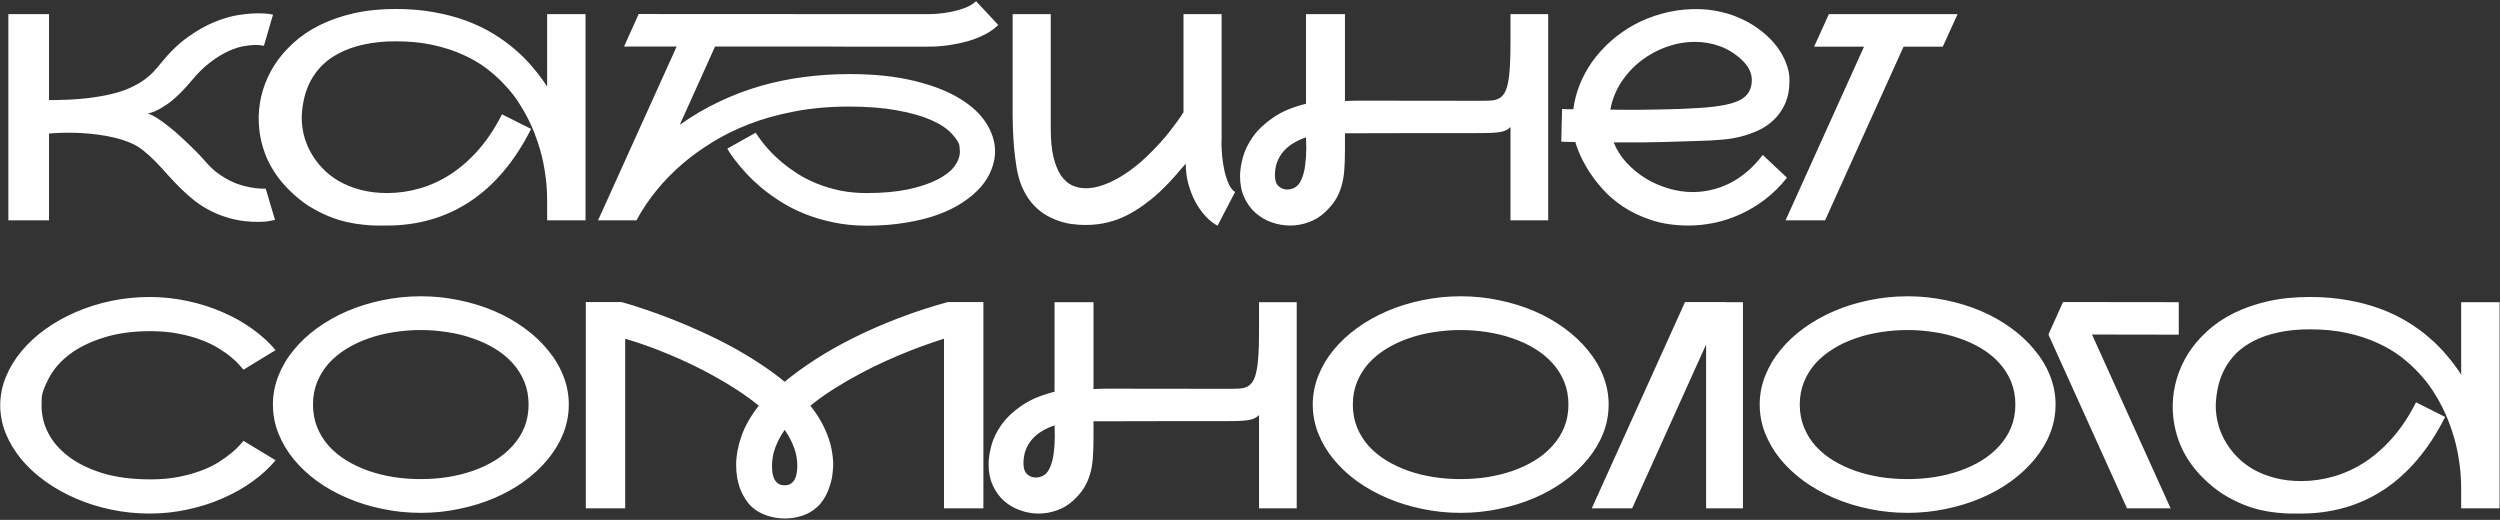 <?xml version="1.0" encoding="UTF-8"?> <svg xmlns="http://www.w3.org/2000/svg" width="1736" height="361" viewBox="0 0 1736 361" fill="none"><rect x="0" y="0" width="1736" height="361" fill="#333333" stroke="none"/><path d="M142.922 112.473C145.07 114.947 147.284 117.128 149.562 119.016C151.906 120.839 154.25 122.434 156.594 123.801C158.938 125.168 161.249 126.307 163.527 127.219C165.806 128.065 167.987 128.749 170.07 129.27C174.693 130.441 179.283 131.027 183.84 131.027C184.035 131.027 184.263 131.027 184.523 131.027L190.969 152.707C190.708 152.772 189.536 153 187.453 153.391C185.435 153.846 182.701 154.074 179.25 154.074C172.87 154.074 167.043 153.423 161.77 152.121C156.496 150.819 151.678 149.094 147.316 146.945C142.954 144.797 138.951 142.323 135.305 139.523C131.724 136.659 128.339 133.664 125.148 130.539C122.023 127.414 119.061 124.289 116.262 121.164C113.462 117.974 110.695 114.979 107.961 112.18C105.227 109.38 102.427 106.841 99.562 104.562C96.763 102.284 93.768 100.493 90.578 99.191C86.997 97.694 83.287 96.49 79.445 95.578C75.669 94.667 71.926 93.983 68.215 93.527C64.504 93.007 60.891 92.648 57.375 92.453C53.925 92.258 50.767 92.16 47.902 92.16C43.671 92.16 40.318 92.258 37.844 92.453C36.411 92.518 35.142 92.616 34.035 92.746V153H5.812V9.836H34.035V69.504C43.605 69.504 51.971 69.113 59.133 68.332C66.294 67.551 72.512 66.509 77.785 65.207C83.059 63.905 87.518 62.375 91.164 60.617C94.875 58.859 98 57.036 100.539 55.148C103.143 53.195 105.357 51.21 107.18 49.191C109.003 47.173 110.663 45.22 112.16 43.332C118.215 35.91 124.4 29.986 130.715 25.559C137.03 21.066 143.15 17.616 149.074 15.207C154.999 12.798 160.533 11.203 165.676 10.422C170.884 9.641 175.344 9.25 179.055 9.25C182.18 9.25 184.654 9.38 186.477 9.641C188.365 9.901 189.406 10.064 189.602 10.129L183.254 31.809C182.798 31.678 182.277 31.581 181.691 31.516C180.65 31.32 179.185 31.223 177.297 31.223C175.083 31.223 172.349 31.516 169.094 32.102C165.904 32.622 162.355 33.794 158.449 35.617C154.543 37.375 150.409 39.914 146.047 43.234C141.685 46.49 137.258 50.852 132.766 56.32C131.073 58.339 129.12 60.52 126.906 62.863C124.758 65.142 122.414 67.356 119.875 69.504C117.336 71.587 114.602 73.475 111.672 75.168C108.807 76.861 105.812 78.098 102.688 78.879C104.771 79.53 107.115 80.702 109.719 82.394C112.323 84.087 114.992 86.04 117.727 88.254C120.461 90.402 123.163 92.746 125.832 95.285C128.566 97.759 131.073 100.135 133.352 102.414C135.63 104.628 137.616 106.646 139.309 108.469C141.001 110.292 142.206 111.626 142.922 112.473ZM406.594 9.836V153H379.934V139.133C379.934 132.232 379.38 125.396 378.273 118.625C377.232 111.854 375.604 105.214 373.391 98.703C372.935 97.271 372.186 95.188 371.145 92.453C370.103 89.654 368.703 86.496 366.945 82.981C365.188 79.4 363.007 75.591 360.402 71.555C357.798 67.453 354.641 63.417 350.93 59.445C347.284 55.409 343.052 51.535 338.234 47.824C333.417 44.113 327.883 40.858 321.633 38.059C315.383 35.194 308.384 32.915 300.637 31.223C292.954 29.53 284.393 28.684 274.953 28.684C266.75 28.684 259.426 29.4 252.98 30.832C246.6 32.199 241.001 34.12 236.184 36.594C231.366 39.003 227.264 41.867 223.879 45.188C220.559 48.508 217.857 52.121 215.773 56.027C213.69 59.934 212.16 64.035 211.184 68.332C210.207 72.629 209.654 76.958 209.523 81.32C209.523 81.581 209.523 81.809 209.523 82.004C209.523 85.78 210.012 89.686 210.988 93.723C211.965 97.759 213.527 101.73 215.676 105.637C217.824 109.543 220.526 113.221 223.781 116.672C227.036 120.122 230.878 123.15 235.305 125.754C239.732 128.293 244.745 130.311 250.344 131.809C255.943 133.306 262.128 134.055 268.898 134.055C276.516 134.055 284.035 132.98 291.457 130.832C298.944 128.684 306.105 125.396 312.941 120.969C319.842 116.477 326.32 110.78 332.375 103.879C338.43 96.978 343.833 88.807 348.586 79.367L368.801 89.523C357.668 111.659 343.638 128.391 326.711 139.719C309.784 150.982 290.415 156.613 268.605 156.613C266.783 156.613 264.471 156.613 261.672 156.613C258.872 156.613 255.715 156.418 252.199 156.027C248.684 155.702 244.875 155.083 240.773 154.172C236.672 153.26 232.408 151.893 227.98 150.07C223.553 148.247 219.029 145.904 214.406 143.039C209.849 140.109 205.357 136.464 200.93 132.102C193.833 125.135 188.495 117.388 184.914 108.859C181.398 100.331 179.641 91.477 179.641 82.297C179.641 81.841 179.641 81.353 179.641 80.832C179.771 74.842 180.715 68.853 182.473 62.863C184.296 56.809 186.932 51.014 190.383 45.48C193.898 39.947 198.26 34.803 203.469 30.051C208.677 25.233 214.797 21.066 221.828 17.551C228.859 14.035 236.77 11.268 245.559 9.25C254.413 7.232 264.211 6.223 274.953 6.223C284.458 6.223 293.247 6.971 301.32 8.469C309.458 9.901 316.945 11.887 323.781 14.426C330.617 16.965 336.867 19.96 342.531 23.41C348.195 26.861 353.339 30.604 357.961 34.641C362.583 38.612 366.685 42.779 370.266 47.141C373.911 51.438 377.134 55.767 379.934 60.129V9.836H406.594ZM589.797 51.438C607.049 51.438 622.023 53 634.719 56.125C647.414 59.185 657.928 63.254 666.262 68.332C674.595 73.345 680.78 79.074 684.816 85.519C688.918 91.9 690.969 98.443 690.969 105.148C690.969 109.25 690.155 113.384 688.527 117.551C686.965 121.717 684.556 125.721 681.301 129.562C678.046 133.339 673.944 136.887 668.996 140.207C664.113 143.527 658.352 146.424 651.711 148.898C645.135 151.307 637.681 153.195 629.348 154.562C621.014 155.995 611.835 156.711 601.809 156.711C593.475 156.711 585.695 155.93 578.469 154.367C571.307 152.87 564.667 150.884 558.547 148.41C552.492 145.936 546.958 143.104 541.945 139.914C536.932 136.724 532.44 133.469 528.469 130.148C524.562 126.828 521.145 123.573 518.215 120.383C515.285 117.193 512.844 114.328 510.891 111.789C508.938 109.25 507.473 107.199 506.496 105.637C505.585 104.074 505.096 103.26 505.031 103.195L524.758 92.16C529.771 99.973 535.988 106.939 543.41 113.059C546.535 115.663 550.083 118.234 554.055 120.773C558.091 123.312 562.518 125.559 567.336 127.512C572.219 129.465 577.525 131.06 583.254 132.297C588.983 133.469 595.168 134.055 601.809 134.055C612.746 134.055 622.316 133.208 630.52 131.516C638.723 129.758 645.526 127.479 650.93 124.68C656.398 121.88 660.37 118.788 662.844 115.402C665.318 111.952 666.555 108.534 666.555 105.148C666.555 104.758 666.457 103.553 666.262 101.535C666.132 99.452 664.406 96.62 661.086 93.039C657.831 89.393 653.013 86.171 646.633 83.371C640.318 80.572 632.408 78.326 622.902 76.633C613.462 74.875 602.427 73.996 589.797 73.996C575.93 73.996 563.169 75.135 551.516 77.414C539.927 79.628 529.38 82.59 519.875 86.301C510.37 90.012 501.841 94.243 494.289 98.996C486.737 103.684 480.064 108.501 474.27 113.449C460.728 125.038 449.953 138.221 441.945 153H415.285L469.875 32.297H433.352L443.508 9.738L641.945 9.836C642.466 9.836 642.987 9.836 643.508 9.836C645.591 9.836 648.13 9.738 651.125 9.543C654.12 9.283 657.31 8.827 660.695 8.176C664.146 7.46 667.368 6.516 670.363 5.344C673.423 4.107 675.897 2.609 677.785 0.852L693.215 17.355C690.806 19.634 688.104 21.62 685.109 23.312C682.115 24.94 679.022 26.307 675.832 27.414C672.642 28.521 669.419 29.4 666.164 30.051C662.974 30.702 659.947 31.223 657.082 31.613C654.283 31.939 651.711 32.167 649.367 32.297C647.023 32.362 645.135 32.395 643.703 32.395H605.129C599.66 32.395 593.898 32.395 587.844 32.395C581.854 32.329 575.799 32.297 569.68 32.297C548.195 32.297 523.814 32.297 496.535 32.297L472.023 86.691C480.682 80.507 489.699 75.201 499.074 70.773C508.449 66.281 518.085 62.603 527.98 59.738C537.941 56.874 548.065 54.79 558.352 53.488C568.703 52.121 579.185 51.438 589.797 51.438ZM848.293 95.871C848.228 97.108 848.195 98.378 848.195 99.68C848.195 102.284 848.358 105.279 848.684 108.664C849.009 111.984 849.562 115.435 850.344 119.016C851.19 122.531 852.232 125.591 853.469 128.195C854.706 130.734 856.105 132.427 857.668 133.273L845.461 156.711C842.596 155.214 839.829 153.033 837.16 150.168C834.491 147.238 832.115 143.885 830.031 140.109C828.013 136.268 826.385 132.102 825.148 127.609C823.977 123.052 823.391 118.397 823.391 113.645C822.414 114.686 821.014 116.281 819.191 118.43C817.434 120.578 815.318 122.987 812.844 125.656C810.435 128.26 807.668 131.027 804.543 133.957C801.418 136.822 798 139.589 794.289 142.258C790.643 144.927 786.672 147.368 782.375 149.582C778.143 151.73 773.684 153.358 768.996 154.465C767.043 154.986 764.732 155.409 762.062 155.734C759.458 156.06 756.626 156.223 753.566 156.223C750.507 156.223 747.316 155.995 743.996 155.539C740.676 155.083 737.388 154.237 734.133 153C730.878 151.828 727.72 150.266 724.66 148.312C721.665 146.294 718.898 143.788 716.359 140.793C713.82 137.733 711.607 134.087 709.719 129.855C707.896 125.624 706.561 120.708 705.715 115.109C704.999 110.422 704.445 105.865 704.055 101.438C703.729 96.945 703.501 92.941 703.371 89.426C703.241 86.301 703.176 83.306 703.176 80.441V9.836H729.641V89.523C729.641 97.206 730.259 103.684 731.496 108.957C732.798 114.23 734.523 118.495 736.672 121.75C738.885 124.94 741.457 127.251 744.387 128.684C747.382 130.051 750.572 130.734 753.957 130.734C757.473 130.734 761.118 130.116 764.895 128.879C768.736 127.577 772.512 125.884 776.223 123.801C779.934 121.717 783.514 119.341 786.965 116.672C790.48 114.003 793.638 111.301 796.438 108.566C802.948 102.251 808.221 96.49 812.258 91.281C816.359 86.008 819.549 81.548 821.828 77.902V9.836H848.293V95.871ZM1075.05 9.836V153H1048.88V88.254C1047.77 89.296 1046.57 90.109 1045.27 90.695C1044.03 91.216 1042.43 91.607 1040.48 91.867C1038.53 92.128 1036.09 92.29 1033.16 92.356C1030.29 92.421 1026.65 92.453 1022.22 92.453H979.543C966.262 92.518 951.06 92.551 933.938 92.551V104.27C933.938 109.543 933.775 114.263 933.449 118.43C933.124 122.531 932.44 126.275 931.398 129.66C930.422 133.046 928.99 136.203 927.102 139.133C925.279 141.997 922.837 144.829 919.777 147.629C916.457 150.689 912.714 152.935 908.547 154.367C904.445 155.865 900.214 156.613 895.852 156.613C891.49 156.613 887.225 155.865 883.059 154.367C878.892 152.935 875.181 150.786 871.926 147.922C868.671 145.057 866.066 141.509 864.113 137.277C862.095 132.98 861.086 128 861.086 122.336C861.086 118.495 861.737 114.165 863.039 109.348C864.341 104.465 866.685 99.647 870.07 94.894C873.521 90.077 878.208 85.65 884.133 81.613C890.057 77.512 897.642 74.322 906.887 72.043V9.836H933.938V70.188C935.5 70.057 936.9 69.992 938.137 69.992C939.374 69.927 940.871 69.894 942.629 69.894L1028.66 69.992C1031.33 69.992 1033.68 69.927 1035.7 69.797C1037.71 69.602 1039.47 69.113 1040.97 68.332C1042.47 67.486 1043.7 66.249 1044.68 64.621C1045.72 62.928 1046.54 60.585 1047.12 57.59C1047.77 54.53 1048.23 50.721 1048.49 46.164C1048.75 41.607 1048.88 36.04 1048.88 29.465V9.836H1075.05ZM901.32 128.488C902.232 127.512 903.013 126.275 903.664 124.777C904.315 123.28 904.868 121.685 905.324 119.992C905.78 118.234 906.105 116.411 906.301 114.523C906.561 112.635 906.757 110.78 906.887 108.957C907.017 106.809 907.082 104.595 907.082 102.316C907.082 100.038 907.017 97.727 906.887 95.383C903.957 96.359 901.158 97.629 898.488 99.191C895.884 100.689 893.605 102.512 891.652 104.66C889.699 106.809 888.137 109.315 886.965 112.18C885.858 115.044 885.305 118.267 885.305 121.848C885.305 125.298 886.184 127.805 887.941 129.367C889.699 130.865 891.652 131.613 893.801 131.613C895.233 131.613 896.6 131.353 897.902 130.832C899.27 130.246 900.409 129.465 901.32 128.488ZM1240.87 123.41C1236.18 129.335 1231.04 134.413 1225.44 138.645C1219.91 142.811 1214.18 146.229 1208.25 148.898C1202.33 151.568 1196.34 153.521 1190.29 154.758C1184.23 155.995 1178.37 156.613 1172.71 156.613C1163.07 156.613 1154.48 155.376 1146.93 152.902C1139.37 150.428 1132.73 147.271 1127 143.43C1121.27 139.589 1116.39 135.357 1112.36 130.734C1108.32 126.112 1105 121.652 1102.39 117.355C1099.79 112.993 1097.8 109.12 1096.44 105.734C1095.07 102.349 1094.22 99.973 1093.9 98.606C1090.38 98.54 1087.97 98.508 1086.67 98.508C1085.37 98.443 1084.52 98.378 1084.13 98.312L1084.72 75.656C1084.78 75.656 1084.91 75.656 1085.11 75.656C1085.37 75.656 1085.76 75.689 1086.28 75.754C1086.87 75.754 1087.65 75.787 1088.62 75.852C1089.67 75.852 1090.97 75.852 1092.53 75.852C1093.25 70.122 1094.71 64.458 1096.93 58.859C1099.14 53.26 1102.04 47.922 1105.62 42.844C1109.26 37.766 1113.53 33.046 1118.41 28.684C1123.29 24.322 1128.7 20.513 1134.62 17.258C1140.55 14.003 1146.96 11.431 1153.86 9.543C1160.76 7.59 1168.05 6.516 1175.73 6.32C1176.58 6.32 1177.43 6.32 1178.27 6.32C1183.81 6.32 1189.28 6.939 1194.68 8.176C1200.08 9.348 1205.26 11.138 1210.21 13.547C1215.15 15.891 1219.61 18.69 1223.59 21.945C1227.62 25.135 1231.04 28.586 1233.84 32.297C1236.64 36.008 1238.79 39.882 1240.29 43.918C1241.85 47.889 1242.63 51.796 1242.63 55.637C1242.63 61.952 1241.62 67.388 1239.6 71.945C1237.58 76.438 1234.95 80.213 1231.69 83.273C1228.5 86.333 1224.89 88.775 1220.85 90.598C1216.82 92.421 1212.75 93.853 1208.64 94.894C1204.61 95.871 1200.77 96.522 1197.12 96.848C1193.48 97.173 1190.42 97.401 1187.94 97.531L1185.4 97.629C1181.43 97.759 1176.84 97.922 1171.63 98.117C1166.49 98.247 1161.05 98.41 1155.32 98.606C1149.6 98.736 1144.48 98.833 1139.99 98.898C1135.57 98.898 1131.92 98.898 1129.05 98.898C1126.19 98.898 1123.36 98.898 1120.56 98.898C1122.64 104.107 1125.64 108.827 1129.54 113.059C1133.51 117.29 1137.97 120.936 1142.92 123.996C1147.93 126.991 1153.24 129.302 1158.84 130.93C1164.44 132.557 1169.97 133.371 1175.44 133.371C1179.67 133.371 1183.9 132.883 1188.14 131.906C1192.43 130.93 1196.67 129.432 1200.83 127.414C1205 125.331 1209.04 122.661 1212.94 119.406C1216.85 116.086 1220.56 112.147 1224.07 107.59L1240.87 123.41ZM1210.11 42.16C1205.42 37.603 1200.25 34.283 1194.58 32.199C1188.98 30.116 1183.12 29.074 1177 29.074C1170.43 29.074 1163.89 30.213 1157.38 32.492C1150.93 34.771 1145.01 37.993 1139.6 42.16C1134.26 46.262 1129.67 51.21 1125.83 57.004C1122.06 62.733 1119.52 69.113 1118.21 76.144C1121.93 76.21 1125.64 76.242 1129.35 76.242C1131.24 76.242 1134.04 76.242 1137.75 76.242C1141.52 76.177 1146.08 76.112 1151.42 76.047C1156.82 75.917 1161.93 75.787 1166.75 75.656C1171.57 75.461 1175.93 75.233 1179.84 74.973L1181.3 74.875C1187.88 74.419 1193.41 73.736 1197.9 72.824C1202.39 71.913 1206.01 70.708 1208.74 69.211C1211.48 67.648 1213.43 65.76 1214.6 63.547C1215.84 61.268 1216.46 58.632 1216.46 55.637C1216.46 50.819 1214.34 46.327 1210.11 42.16ZM1349.07 32.395H1321.83L1267.34 153H1239.89L1294.39 32.395H1259.72L1269.97 9.836H1359.33L1349.07 32.395ZM191.359 319.602C186.997 324.875 181.659 329.79 175.344 334.348C169.094 338.84 162.16 342.746 154.543 346.066C146.991 349.387 138.918 351.958 130.324 353.781C121.73 355.669 112.941 356.613 103.957 356.613C94.842 356.613 85.923 355.702 77.199 353.879C68.54 352.056 60.37 349.484 52.688 346.164C45.005 342.844 37.941 338.872 31.496 334.25C25.051 329.628 19.517 324.549 14.895 319.016C10.272 313.417 6.659 307.46 4.055 301.145C1.451 294.764 0.148 288.189 0.148 281.418C0.148 274.647 1.451 268.104 4.055 261.789C6.659 255.409 10.272 249.452 14.895 243.918C19.517 238.319 25.051 233.208 31.496 228.586C37.941 223.964 45.005 219.992 52.688 216.672C60.37 213.352 68.54 210.78 77.199 208.957C85.923 207.134 94.842 206.223 103.957 206.223C112.941 206.223 121.73 207.167 130.324 209.055C138.918 210.878 146.991 213.449 154.543 216.77C162.16 220.025 169.094 223.931 175.344 228.488C181.659 232.98 186.997 237.863 191.359 243.137L169.094 256.711C168.508 255.995 167.499 254.855 166.066 253.293C164.699 251.665 162.811 249.875 160.402 247.922C157.993 245.904 155.064 243.853 151.613 241.77C148.228 239.621 144.224 237.701 139.602 236.008C135.044 234.25 129.836 232.818 123.977 231.711C118.182 230.539 111.704 229.953 104.543 229.953C92.173 229.953 81.301 231.451 71.926 234.445C62.551 237.375 54.673 241.249 48.293 246.066C41.978 250.884 37.193 256.385 33.938 262.57C30.682 268.69 29.022 273.41 28.957 276.73C28.892 280.051 28.859 281.809 28.859 282.004C28.859 288.254 30.357 294.406 33.352 300.461C36.411 306.516 41.066 311.952 47.316 316.77C53.566 321.587 61.444 325.493 70.949 328.488C80.519 331.418 91.717 332.883 104.543 332.883C111.77 332.883 118.312 332.297 124.172 331.125C130.031 329.953 135.272 328.488 139.895 326.73C144.517 324.973 148.521 323.02 151.906 320.871C155.357 318.658 158.254 316.574 160.598 314.621C163.007 312.668 164.895 310.91 166.262 309.348C167.629 307.785 168.573 306.711 169.094 306.125L191.359 319.602ZM292.238 205.734C301.353 205.734 310.207 206.646 318.801 208.469C327.46 210.227 335.598 212.733 343.215 215.988C350.832 219.243 357.798 223.182 364.113 227.805C370.428 232.362 375.865 237.44 380.422 243.039C385.044 248.573 388.625 254.562 391.164 261.008C393.703 267.388 394.973 274.029 394.973 280.93C394.973 287.831 393.703 294.504 391.164 300.949C388.625 307.329 385.044 313.319 380.422 318.918C375.865 324.452 370.428 329.53 364.113 334.152C357.798 338.71 350.832 342.616 343.215 345.871C335.598 349.126 327.46 351.633 318.801 353.391C310.207 355.214 301.353 356.125 292.238 356.125C283.124 356.125 274.237 355.214 265.578 353.391C256.984 351.633 248.879 349.126 241.262 345.871C233.645 342.616 226.646 338.71 220.266 334.152C213.951 329.53 208.514 324.452 203.957 318.918C199.4 313.319 195.852 307.329 193.312 300.949C190.773 294.504 189.504 287.831 189.504 280.93C189.504 274.029 190.773 267.388 193.312 261.008C195.852 254.562 199.4 248.573 203.957 243.039C208.514 237.44 213.951 232.362 220.266 227.805C226.646 223.182 233.645 219.243 241.262 215.988C248.879 212.733 256.984 210.227 265.578 208.469C274.237 206.646 283.124 205.734 292.238 205.734ZM217.336 280.93C217.336 286.659 218.312 291.932 220.266 296.75C222.219 301.568 224.921 305.897 228.371 309.738C231.887 313.579 235.988 316.932 240.676 319.797C245.428 322.661 250.572 325.07 256.105 327.023C261.639 328.911 267.466 330.344 273.586 331.32C279.706 332.232 285.891 332.688 292.141 332.688C298.391 332.688 304.576 332.232 310.695 331.32C316.815 330.344 322.642 328.911 328.176 327.023C333.775 325.07 338.918 322.661 343.605 319.797C348.358 316.867 352.46 313.482 355.91 309.641C359.426 305.799 362.16 301.503 364.113 296.75C366.066 291.932 367.043 286.659 367.043 280.93C367.043 275.135 366.066 269.862 364.113 265.109C362.16 260.292 359.426 255.962 355.91 252.121C352.46 248.28 348.358 244.927 343.605 242.062C338.918 239.198 333.775 236.822 328.176 234.934C322.642 232.98 316.815 231.548 310.695 230.637C304.576 229.66 298.391 229.172 292.141 229.172C285.891 229.172 279.706 229.66 273.586 230.637C267.466 231.548 261.639 232.98 256.105 234.934C250.572 236.822 245.428 239.23 240.676 242.16C235.988 245.025 231.887 248.378 228.371 252.219C224.921 256.06 222.219 260.389 220.266 265.207C218.312 269.96 217.336 275.201 217.336 280.93ZM682.863 209.738V353H655.52V235.227C653.111 235.943 649.855 237.017 645.754 238.449C641.717 239.816 637.128 241.509 631.984 243.527C626.841 245.546 621.307 247.889 615.383 250.559C609.523 253.163 603.566 256.092 597.512 259.348C591.457 262.538 585.435 266.021 579.445 269.797C573.521 273.508 567.954 277.479 562.746 281.711C567.108 287.245 570.461 292.648 572.805 297.922C575.148 303.13 576.678 307.753 577.395 311.789C578.176 315.826 578.566 319.374 578.566 322.434C578.566 323.671 578.436 325.624 578.176 328.293C577.98 330.962 577.329 333.99 576.223 337.375C575.181 340.695 573.879 343.592 572.316 346.066C570.754 348.54 569.224 350.461 567.727 351.828C564.667 354.693 561.151 356.776 557.18 358.078C553.208 359.38 549.172 360.031 545.07 360.031C540.643 360.031 536.379 359.315 532.277 357.883C528.176 356.516 524.725 354.497 521.926 351.828C518.736 348.833 516.132 344.829 514.113 339.816C512.16 334.803 511.184 329.172 511.184 322.922C511.184 316.672 512.388 310.031 514.797 303C517.271 295.904 521.307 288.807 526.906 281.711C522.284 277.935 517.368 274.354 512.16 270.969C507.017 267.583 501.711 264.393 496.242 261.398C490.839 258.339 485.37 255.507 479.836 252.902C474.302 250.233 468.866 247.824 463.527 245.676C458.254 243.462 453.111 241.477 448.098 239.719C443.085 237.961 438.43 236.464 434.133 235.227V353H406.789V209.738H431.594C436.607 211.105 442.141 212.831 448.195 214.914C454.25 216.932 460.565 219.243 467.141 221.848C473.781 224.452 480.552 227.349 487.453 230.539C494.419 233.664 501.255 237.049 507.961 240.695C514.667 244.341 521.145 248.215 527.395 252.316C533.71 256.418 539.536 260.682 544.875 265.109C551.06 259.966 558.124 254.823 566.066 249.68C574.009 244.536 582.733 239.589 592.238 234.836C601.809 230.018 612.095 225.493 623.098 221.262C634.165 216.965 645.852 213.124 658.156 209.738H682.863ZM553.664 323.605C553.664 319.048 552.883 314.719 551.32 310.617C549.758 306.451 547.609 302.414 544.875 298.508C542.141 302.414 539.992 306.451 538.43 310.617C536.867 314.719 536.086 319.048 536.086 323.605C536.086 325.168 536.184 326.73 536.379 328.293C536.639 329.855 537.062 331.288 537.648 332.59C538.299 333.892 539.211 334.966 540.383 335.812C541.555 336.594 543.085 336.984 544.973 336.984C546.796 336.984 548.26 336.561 549.367 335.715C550.539 334.868 551.418 333.794 552.004 332.492C552.655 331.19 553.078 329.758 553.273 328.195C553.534 326.568 553.664 325.038 553.664 323.605ZM900.441 209.836V353H874.27V288.254C873.163 289.296 871.958 290.109 870.656 290.695C869.419 291.216 867.824 291.607 865.871 291.867C863.918 292.128 861.477 292.29 858.547 292.355C855.682 292.421 852.036 292.453 847.609 292.453H804.934C791.652 292.518 776.451 292.551 759.328 292.551V304.27C759.328 309.543 759.165 314.263 758.84 318.43C758.514 322.531 757.831 326.275 756.789 329.66C755.812 333.046 754.38 336.203 752.492 339.133C750.669 341.997 748.228 344.829 745.168 347.629C741.848 350.689 738.104 352.935 733.938 354.367C729.836 355.865 725.604 356.613 721.242 356.613C716.88 356.613 712.616 355.865 708.449 354.367C704.283 352.935 700.572 350.786 697.316 347.922C694.061 345.057 691.457 341.509 689.504 337.277C687.486 332.98 686.477 328 686.477 322.336C686.477 318.495 687.128 314.165 688.43 309.348C689.732 304.465 692.076 299.647 695.461 294.895C698.911 290.077 703.599 285.65 709.523 281.613C715.448 277.512 723.033 274.322 732.277 272.043V209.836H759.328V270.188C760.891 270.057 762.29 269.992 763.527 269.992C764.764 269.927 766.262 269.895 768.02 269.895L854.055 269.992C856.724 269.992 859.068 269.927 861.086 269.797C863.104 269.602 864.862 269.113 866.359 268.332C867.857 267.486 869.094 266.249 870.07 264.621C871.112 262.928 871.926 260.585 872.512 257.59C873.163 254.53 873.618 250.721 873.879 246.164C874.139 241.607 874.27 236.04 874.27 229.465V209.836H900.441ZM726.711 328.488C727.622 327.512 728.404 326.275 729.055 324.777C729.706 323.28 730.259 321.685 730.715 319.992C731.171 318.234 731.496 316.411 731.691 314.523C731.952 312.635 732.147 310.78 732.277 308.957C732.408 306.809 732.473 304.595 732.473 302.316C732.473 300.038 732.408 297.727 732.277 295.383C729.348 296.359 726.548 297.629 723.879 299.191C721.275 300.689 718.996 302.512 717.043 304.66C715.09 306.809 713.527 309.315 712.355 312.18C711.249 315.044 710.695 318.267 710.695 321.848C710.695 325.298 711.574 327.805 713.332 329.367C715.09 330.865 717.043 331.613 719.191 331.613C720.624 331.613 721.991 331.353 723.293 330.832C724.66 330.246 725.799 329.465 726.711 328.488ZM1014.31 205.734C1023.42 205.734 1032.28 206.646 1040.87 208.469C1049.53 210.227 1057.67 212.733 1065.29 215.988C1072.9 219.243 1079.87 223.182 1086.18 227.805C1092.5 232.362 1097.93 237.44 1102.49 243.039C1107.11 248.573 1110.7 254.562 1113.23 261.008C1115.77 267.388 1117.04 274.029 1117.04 280.93C1117.04 287.831 1115.77 294.504 1113.23 300.949C1110.7 307.329 1107.11 313.319 1102.49 318.918C1097.93 324.452 1092.5 329.53 1086.18 334.152C1079.87 338.71 1072.9 342.616 1065.29 345.871C1057.67 349.126 1049.53 351.633 1040.87 353.391C1032.28 355.214 1023.42 356.125 1014.31 356.125C1005.19 356.125 996.307 355.214 987.648 353.391C979.055 351.633 970.949 349.126 963.332 345.871C955.715 342.616 948.716 338.71 942.336 334.152C936.021 329.53 930.585 324.452 926.027 318.918C921.47 313.319 917.922 307.329 915.383 300.949C912.844 294.504 911.574 287.831 911.574 280.93C911.574 274.029 912.844 267.388 915.383 261.008C917.922 254.562 921.47 248.573 926.027 243.039C930.585 237.44 936.021 232.362 942.336 227.805C948.716 223.182 955.715 219.243 963.332 215.988C970.949 212.733 979.055 210.227 987.648 208.469C996.307 206.646 1005.19 205.734 1014.31 205.734ZM939.406 280.93C939.406 286.659 940.383 291.932 942.336 296.75C944.289 301.568 946.991 305.897 950.441 309.738C953.957 313.579 958.059 316.932 962.746 319.797C967.499 322.661 972.642 325.07 978.176 327.023C983.71 328.911 989.536 330.344 995.656 331.32C1001.78 332.232 1007.96 332.688 1014.21 332.688C1020.46 332.688 1026.65 332.232 1032.77 331.32C1038.89 330.344 1044.71 328.911 1050.25 327.023C1055.85 325.07 1060.99 322.661 1065.68 319.797C1070.43 316.867 1074.53 313.482 1077.98 309.641C1081.5 305.799 1084.23 301.503 1086.18 296.75C1088.14 291.932 1089.11 286.659 1089.11 280.93C1089.11 275.135 1088.14 269.862 1086.18 265.109C1084.23 260.292 1081.5 255.962 1077.98 252.121C1074.53 248.28 1070.43 244.927 1065.68 242.062C1060.99 239.198 1055.85 236.822 1050.25 234.934C1044.71 232.98 1038.89 231.548 1032.77 230.637C1026.65 229.66 1020.46 229.172 1014.21 229.172C1007.96 229.172 1001.78 229.66 995.656 230.637C989.536 231.548 983.71 232.98 978.176 234.934C972.642 236.822 967.499 239.23 962.746 242.16C958.059 245.025 953.957 248.378 950.441 252.219C946.991 256.06 944.289 260.389 942.336 265.207C940.383 269.96 939.406 275.201 939.406 280.93ZM1210.3 209.836V353H1184.72V239.23L1133.35 353H1105.32L1170.07 209.738H1198.1V209.836H1210.3ZM1324.66 205.734C1333.77 205.734 1342.63 206.646 1351.22 208.469C1359.88 210.227 1368.02 212.733 1375.64 215.988C1383.25 219.243 1390.22 223.182 1396.54 227.805C1402.85 232.362 1408.29 237.44 1412.84 243.039C1417.47 248.573 1421.05 254.562 1423.59 261.008C1426.12 267.388 1427.39 274.029 1427.39 280.93C1427.39 287.831 1426.12 294.504 1423.59 300.949C1421.05 307.329 1417.47 313.319 1412.84 318.918C1408.29 324.452 1402.85 329.53 1396.54 334.152C1390.22 338.71 1383.25 342.616 1375.64 345.871C1368.02 349.126 1359.88 351.633 1351.22 353.391C1342.63 355.214 1333.77 356.125 1324.66 356.125C1315.55 356.125 1306.66 355.214 1298 353.391C1289.41 351.633 1281.3 349.126 1273.68 345.871C1266.07 342.616 1259.07 338.71 1252.69 334.152C1246.37 329.53 1240.94 324.452 1236.38 318.918C1231.82 313.319 1228.27 307.329 1225.73 300.949C1223.2 294.504 1221.93 287.831 1221.93 280.93C1221.93 274.029 1223.2 267.388 1225.73 261.008C1228.27 254.562 1231.82 248.573 1236.38 243.039C1240.94 237.44 1246.37 232.362 1252.69 227.805C1259.07 223.182 1266.07 219.243 1273.68 215.988C1281.3 212.733 1289.41 210.227 1298 208.469C1306.66 206.646 1315.55 205.734 1324.66 205.734ZM1249.76 280.93C1249.76 286.659 1250.73 291.932 1252.69 296.75C1254.64 301.568 1257.34 305.897 1260.79 309.738C1264.31 313.579 1268.41 316.932 1273.1 319.797C1277.85 322.661 1282.99 325.07 1288.53 327.023C1294.06 328.911 1299.89 330.344 1306.01 331.32C1312.13 332.232 1318.31 332.688 1324.56 332.688C1330.81 332.688 1337 332.232 1343.12 331.32C1349.24 330.344 1355.06 328.911 1360.6 327.023C1366.2 325.07 1371.34 322.661 1376.03 319.797C1380.78 316.867 1384.88 313.482 1388.33 309.641C1391.85 305.799 1394.58 301.503 1396.54 296.75C1398.49 291.932 1399.46 286.659 1399.46 280.93C1399.46 275.135 1398.49 269.862 1396.54 265.109C1394.58 260.292 1391.85 255.962 1388.33 252.121C1384.88 248.28 1380.78 244.927 1376.03 242.062C1371.34 239.198 1366.2 236.822 1360.6 234.934C1355.06 232.98 1349.24 231.548 1343.12 230.637C1337 229.66 1330.81 229.172 1324.56 229.172C1318.31 229.172 1312.13 229.66 1306.01 230.637C1299.89 231.548 1294.06 232.98 1288.53 234.934C1282.99 236.822 1277.85 239.23 1273.1 242.16C1268.41 245.025 1264.31 248.378 1260.79 252.219C1257.34 256.06 1254.64 260.389 1252.69 265.207C1250.73 269.96 1249.76 275.201 1249.76 280.93ZM1512.94 232.395L1452.69 232.297L1507.28 353H1477L1422.41 232.297L1432.57 209.738L1512.94 209.836V232.395ZM1735.7 209.836V353H1709.04V339.133C1709.04 332.232 1708.48 325.396 1707.38 318.625C1706.33 311.854 1704.71 305.214 1702.49 298.703C1702.04 297.271 1701.29 295.188 1700.25 292.453C1699.2 289.654 1697.8 286.496 1696.05 282.98C1694.29 279.4 1692.11 275.591 1689.5 271.555C1686.9 267.453 1683.74 263.417 1680.03 259.445C1676.39 255.409 1672.15 251.535 1667.34 247.824C1662.52 244.113 1656.98 240.858 1650.73 238.059C1644.48 235.194 1637.49 232.915 1629.74 231.223C1622.06 229.53 1613.49 228.684 1604.05 228.684C1595.85 228.684 1588.53 229.4 1582.08 230.832C1575.7 232.199 1570.1 234.12 1565.29 236.594C1560.47 239.003 1556.37 241.867 1552.98 245.188C1549.66 248.508 1546.96 252.121 1544.88 256.027C1542.79 259.934 1541.26 264.035 1540.29 268.332C1539.31 272.629 1538.76 276.958 1538.62 281.32C1538.62 281.581 1538.62 281.809 1538.62 282.004C1538.62 285.78 1539.11 289.686 1540.09 293.723C1541.07 297.759 1542.63 301.73 1544.78 305.637C1546.93 309.543 1549.63 313.221 1552.88 316.672C1556.14 320.122 1559.98 323.15 1564.41 325.754C1568.83 328.293 1573.85 330.311 1579.45 331.809C1585.04 333.306 1591.23 334.055 1598 334.055C1605.62 334.055 1613.14 332.98 1620.56 330.832C1628.05 328.684 1635.21 325.396 1642.04 320.969C1648.94 316.477 1655.42 310.78 1661.48 303.879C1667.53 296.978 1672.93 288.807 1677.69 279.367L1697.9 289.523C1686.77 311.659 1672.74 328.391 1655.81 339.719C1638.89 350.982 1619.52 356.613 1597.71 356.613C1595.88 356.613 1593.57 356.613 1590.77 356.613C1587.97 356.613 1584.82 356.418 1581.3 356.027C1577.79 355.702 1573.98 355.083 1569.88 354.172C1565.77 353.26 1561.51 351.893 1557.08 350.07C1552.65 348.247 1548.13 345.904 1543.51 343.039C1538.95 340.109 1534.46 336.464 1530.03 332.102C1522.93 325.135 1517.6 317.388 1514.02 308.859C1510.5 300.331 1508.74 291.477 1508.74 282.297C1508.74 281.841 1508.74 281.353 1508.74 280.832C1508.87 274.842 1509.82 268.853 1511.57 262.863C1513.4 256.809 1516.03 251.014 1519.48 245.48C1523 239.947 1527.36 234.803 1532.57 230.051C1537.78 225.233 1543.9 221.066 1550.93 217.551C1557.96 214.035 1565.87 211.268 1574.66 209.25C1583.51 207.232 1593.31 206.223 1604.05 206.223C1613.56 206.223 1622.35 206.971 1630.42 208.469C1638.56 209.901 1646.05 211.887 1652.88 214.426C1659.72 216.965 1665.97 219.96 1671.63 223.41C1677.3 226.861 1682.44 230.604 1687.06 234.641C1691.68 238.612 1695.79 242.779 1699.37 247.141C1703.01 251.438 1706.24 255.767 1709.04 260.129V209.836H1735.7Z" fill="white"></path></svg> 